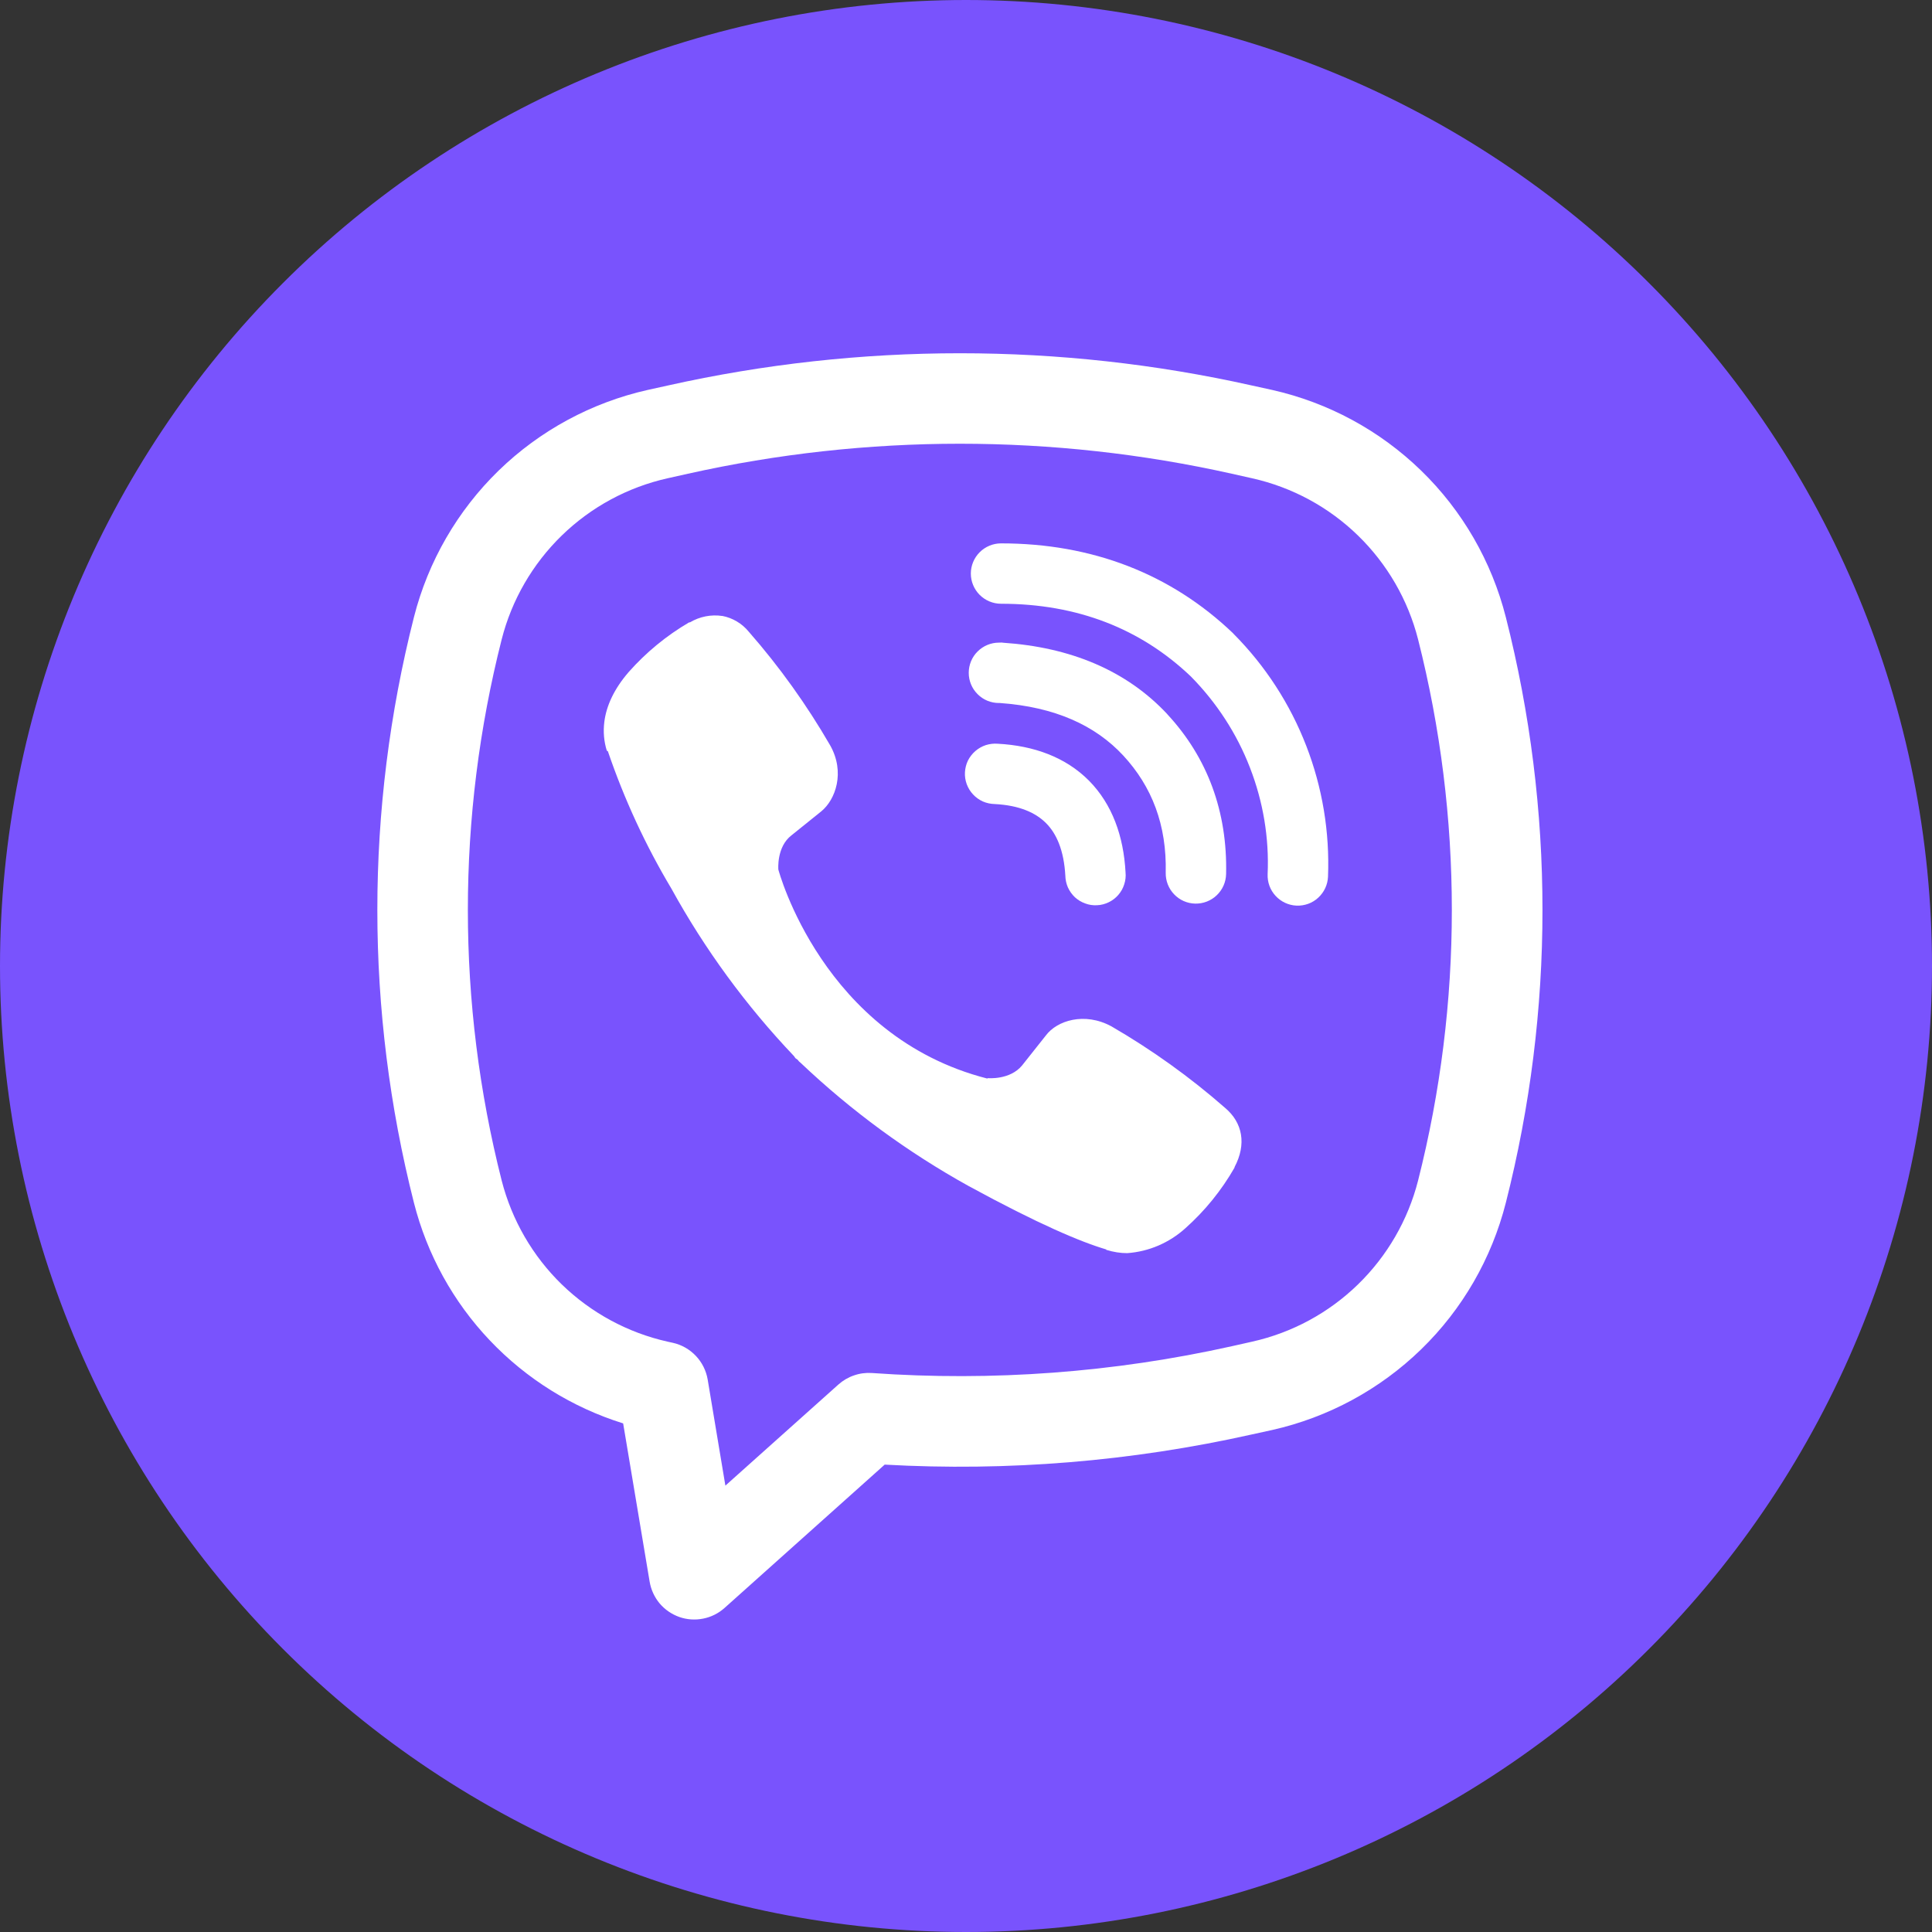 <?xml version="1.0" encoding="UTF-8"?> <svg xmlns="http://www.w3.org/2000/svg" width="24" height="24" viewBox="0 0 24 24" fill="none"><rect x="0" y="0" width="24" height="24" fill="#333333" stroke="none"/><g clip-path="url(#clip0_2924_9)"><path d="M12 0C8.818 0 5.764 1.265 3.516 3.515C1.265 5.765 0.001 8.817 0 12C0 15.181 1.266 18.236 3.516 20.485C5.764 22.735 8.818 24 12 24C15.182 24 18.236 22.735 20.484 20.485C22.734 18.236 24 15.181 24 12C24 8.819 22.734 5.764 20.484 3.515C18.236 1.265 15.182 0 12 0Z" fill="#7953FD"></path><path d="M8.974 7.652C8.834 7.631 8.692 7.659 8.571 7.731H8.561C8.279 7.896 8.026 8.104 7.81 8.348C7.63 8.556 7.532 8.766 7.507 8.969C7.492 9.088 7.502 9.21 7.538 9.325L7.551 9.332C7.754 9.927 8.018 10.499 8.34 11.038C8.756 11.794 9.268 12.493 9.863 13.119L9.881 13.145L9.909 13.165L9.926 13.186L9.947 13.204C10.575 13.8 11.276 14.314 12.034 14.734C12.9 15.206 13.426 15.428 13.742 15.521V15.526C13.834 15.554 13.918 15.567 14.002 15.567C14.272 15.548 14.526 15.438 14.726 15.257C14.969 15.04 15.175 14.786 15.336 14.504V14.498C15.487 14.213 15.436 13.945 15.218 13.762C14.782 13.38 14.309 13.041 13.807 12.75C13.472 12.568 13.13 12.678 12.992 12.863L12.697 13.235C12.546 13.419 12.271 13.393 12.271 13.393L12.264 13.398C10.216 12.875 9.669 10.802 9.669 10.802C9.669 10.802 9.644 10.52 9.833 10.376L10.202 10.079C10.379 9.934 10.502 9.594 10.312 9.258C10.022 8.757 9.684 8.284 9.302 7.848C9.219 7.746 9.102 7.676 8.972 7.651M12.435 6.75C12.336 6.75 12.24 6.79 12.17 6.86C12.1 6.93 12.06 7.026 12.06 7.125C12.06 7.224 12.1 7.32 12.17 7.39C12.24 7.46 12.336 7.5 12.435 7.5C13.383 7.5 14.171 7.81 14.794 8.404C15.114 8.729 15.364 9.113 15.527 9.535C15.691 9.957 15.767 10.408 15.747 10.859C15.743 10.959 15.778 11.056 15.846 11.129C15.913 11.202 16.007 11.246 16.106 11.25C16.206 11.254 16.303 11.219 16.376 11.151C16.449 11.084 16.493 10.99 16.497 10.891C16.519 10.335 16.427 9.781 16.226 9.263C16.024 8.742 15.717 8.269 15.323 7.873L15.316 7.865C14.543 7.127 13.565 6.75 12.435 6.75Z" fill="white"></path><path d="M12.409 7.983C12.309 7.983 12.214 8.023 12.144 8.093C12.073 8.163 12.034 8.259 12.034 8.358C12.034 8.457 12.073 8.553 12.144 8.623C12.214 8.694 12.309 8.733 12.409 8.733H12.421C13.105 8.782 13.604 9.01 13.952 9.384C14.31 9.77 14.495 10.249 14.481 10.841C14.479 10.941 14.516 11.037 14.585 11.109C14.653 11.181 14.748 11.223 14.847 11.225C14.947 11.227 15.043 11.19 15.115 11.121C15.187 11.052 15.229 10.958 15.231 10.858C15.249 10.081 14.998 9.409 14.502 8.874V8.873C13.994 8.328 13.297 8.04 12.459 7.984L12.446 7.982L12.409 7.983Z" fill="white"></path><path d="M12.395 9.239C12.344 9.235 12.294 9.241 12.246 9.256C12.198 9.272 12.154 9.297 12.116 9.33C12.078 9.363 12.047 9.403 12.024 9.448C12.002 9.494 11.99 9.543 11.987 9.593C11.984 9.644 11.992 9.694 12.009 9.741C12.027 9.789 12.053 9.832 12.088 9.869C12.122 9.906 12.163 9.935 12.209 9.956C12.255 9.976 12.305 9.987 12.355 9.988C12.669 10.004 12.869 10.099 12.995 10.226C13.122 10.353 13.216 10.558 13.234 10.878C13.235 10.928 13.246 10.978 13.266 11.024C13.287 11.07 13.316 11.111 13.353 11.146C13.39 11.18 13.433 11.206 13.481 11.223C13.528 11.241 13.578 11.248 13.629 11.245C13.679 11.243 13.728 11.23 13.773 11.208C13.819 11.186 13.859 11.155 13.892 11.117C13.925 11.079 13.95 11.035 13.965 10.987C13.981 10.939 13.987 10.888 13.982 10.838C13.958 10.388 13.817 9.991 13.528 9.698C13.238 9.406 12.843 9.263 12.395 9.239Z" fill="white"></path><path fill-rule="evenodd" clip-rule="evenodd" d="M8.3 4.788C10.687 4.255 13.162 4.255 15.548 4.788L15.803 4.844C16.5 5.001 17.14 5.347 17.653 5.845C18.166 6.343 18.53 6.974 18.706 7.667C19.313 10.054 19.313 12.554 18.706 14.941C18.53 15.634 18.166 16.265 17.653 16.763C17.14 17.261 16.5 17.607 15.803 17.764L15.547 17.82C14.053 18.154 12.519 18.28 10.99 18.194L9 19.975C8.925 20.042 8.833 20.088 8.735 20.107C8.636 20.127 8.534 20.12 8.439 20.087C8.344 20.053 8.259 19.995 8.194 19.918C8.13 19.841 8.087 19.748 8.07 19.648L7.741 17.682C7.11 17.485 6.539 17.13 6.084 16.65C5.629 16.171 5.305 15.582 5.142 14.941C4.536 12.554 4.536 10.054 5.142 7.667C5.318 6.974 5.683 6.343 6.195 5.845C6.708 5.347 7.349 5.001 8.046 4.844L8.3 4.788ZM15.303 5.885C13.078 5.388 10.771 5.388 8.545 5.885L8.29 5.942C7.796 6.053 7.342 6.299 6.979 6.652C6.616 7.005 6.357 7.452 6.232 7.943C5.672 10.149 5.672 12.459 6.232 14.665C6.358 15.156 6.616 15.603 6.979 15.956C7.343 16.309 7.797 16.555 8.291 16.666L8.359 16.681C8.468 16.705 8.567 16.762 8.644 16.843C8.721 16.924 8.772 17.026 8.791 17.137L9.011 18.455L10.415 17.199C10.471 17.149 10.537 17.11 10.608 17.086C10.679 17.061 10.755 17.051 10.83 17.056C12.329 17.162 13.836 17.05 15.303 16.723L15.557 16.666C16.052 16.555 16.506 16.309 16.869 15.956C17.232 15.603 17.491 15.156 17.616 14.665C18.175 12.46 18.175 10.149 17.616 7.943C17.491 7.452 17.232 7.005 16.869 6.652C16.506 6.299 16.052 6.053 15.557 5.942L15.303 5.885Z" fill="white"></path></g><defs><clipPath id="clip0_2924_9"><rect width="24" height="24" fill="white"></rect></clipPath></defs></svg> 